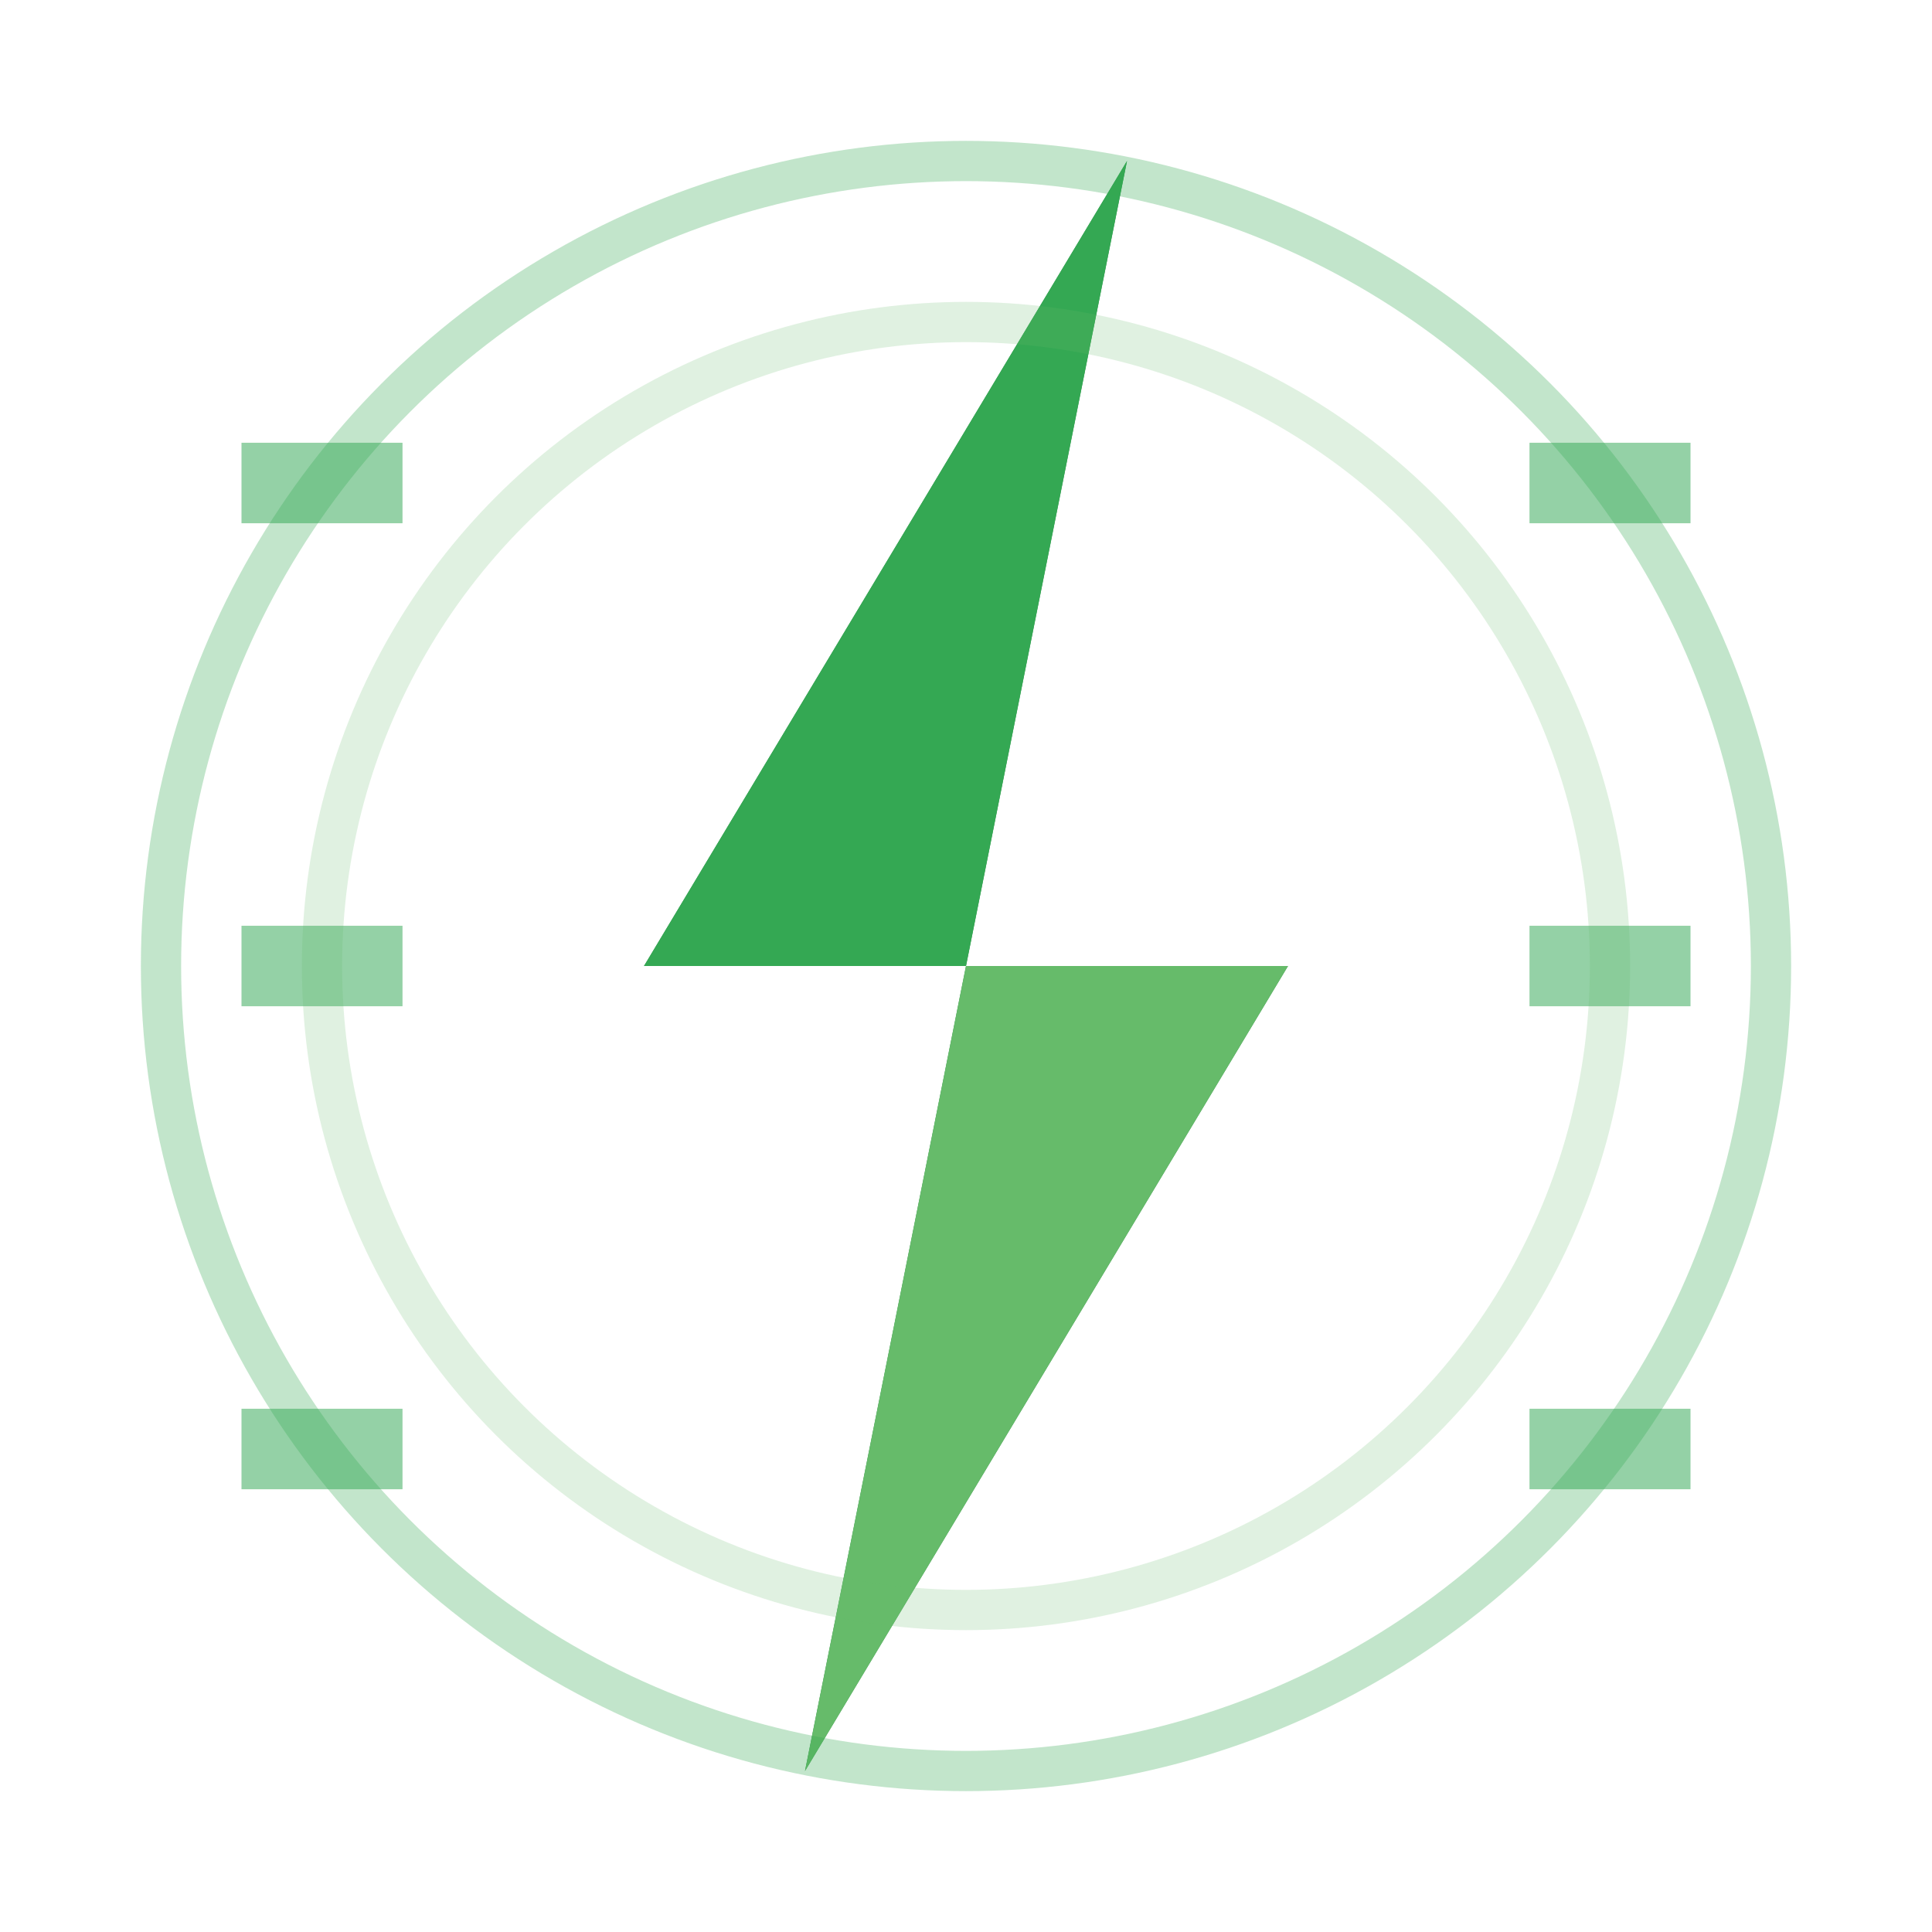 <svg width="48" height="48" viewBox="0 0 48 48" fill="none" xmlns="http://www.w3.org/2000/svg">
  <path d="M28 4L16 24H24L20 44L32 24H24L28 4Z" fill="#2d8f47"/>
  <path d="M28 4L16 24H24L28 4Z" fill="#34a853"/>
  <path d="M24 24H32L20 44L24 24Z" fill="#66bb6a"/>
  
  <!-- Energy radiating lines -->
  <g stroke="#4db26a" stroke-width="2" opacity="0.6">
    <line x1="6" y1="12" x2="10" y2="12"/>
    <line x1="38" y1="12" x2="42" y2="12"/>
    <line x1="6" y1="24" x2="10" y2="24"/>
    <line x1="38" y1="24" x2="42" y2="24"/>
    <line x1="6" y1="36" x2="10" y2="36"/>
    <line x1="38" y1="36" x2="42" y2="36"/>
  </g>
  
  <!-- Circular energy field -->
  <circle cx="24" cy="24" r="20" stroke="#34a853" stroke-width="1" fill="none" opacity="0.3"/>
  <circle cx="24" cy="24" r="16" stroke="#66bb6a" stroke-width="1" fill="none" opacity="0.2"/>
</svg>
